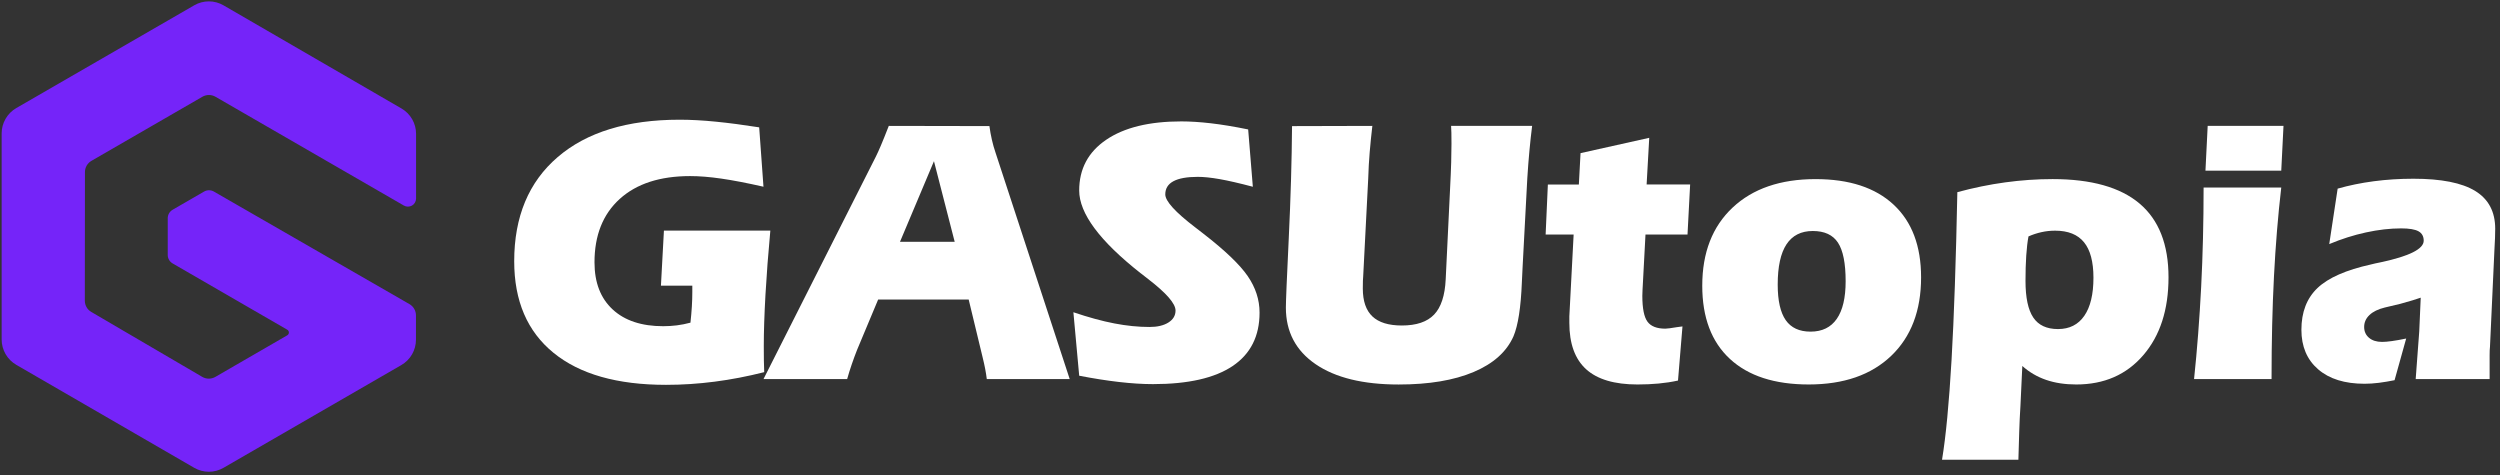 <svg width="426" height="81" viewBox="0 0 426 81" fill="none" xmlns="http://www.w3.org/2000/svg">
<rect x="0" y="0" width="426" height="81" fill="#333333" stroke="none"/>
<g clip-path="url(#clip0_0_231)">
<path fill-rule="evenodd" clip-rule="evenodd" d="M34.783 32.639L29.411 35.745C29.161 35.892 28.952 36.102 28.804 36.352C28.66 36.602 28.582 36.89 28.582 37.181V43.443C28.582 43.734 28.656 44.021 28.804 44.276C28.952 44.53 29.161 44.739 29.411 44.887L48.952 56.184C49.034 56.233 49.104 56.303 49.153 56.385C49.202 56.471 49.227 56.566 49.227 56.66C49.227 56.758 49.202 56.853 49.153 56.935C49.104 57.017 49.034 57.091 48.952 57.136L36.691 64.227C36.354 64.419 35.973 64.522 35.583 64.522C35.193 64.522 34.812 64.419 34.475 64.227L15.562 53.16C15.226 52.967 14.947 52.688 14.754 52.351C14.561 52.015 14.459 51.633 14.454 51.248L14.475 29.327C14.475 28.937 14.578 28.556 14.77 28.219C14.963 27.883 15.242 27.604 15.579 27.411L34.495 16.483C34.832 16.291 35.214 16.188 35.603 16.188C35.993 16.188 36.375 16.291 36.711 16.483L68.82 35.027C69.03 35.15 69.268 35.211 69.514 35.211C69.756 35.211 69.994 35.146 70.207 35.027C70.417 34.904 70.593 34.731 70.712 34.518C70.835 34.309 70.897 34.066 70.897 33.824V22.794C70.897 21.92 70.667 21.063 70.228 20.304C69.789 19.549 69.161 18.917 68.406 18.482L38.078 0.903C37.323 0.464 36.461 0.234 35.587 0.234C34.713 0.234 33.855 0.464 33.096 0.903L2.772 18.416C2.017 18.855 1.385 19.483 0.95 20.242C0.511 20.997 0.281 21.859 0.281 22.733V57.846C0.281 58.72 0.511 59.581 0.95 60.341C1.385 61.1 2.017 61.728 2.772 62.167L33.1 79.717C33.855 80.156 34.717 80.386 35.591 80.386C36.465 80.386 37.323 80.156 38.082 79.717L68.394 62.204C69.149 61.764 69.781 61.137 70.216 60.378C70.651 59.618 70.88 58.761 70.88 57.883V53.742C70.88 53.352 70.778 52.971 70.585 52.634C70.392 52.298 70.109 52.015 69.772 51.822L36.441 32.639C36.19 32.495 35.903 32.417 35.612 32.417C35.32 32.417 35.037 32.491 34.783 32.639Z" fill="#7524F9"/>
<path d="M130.223 63.414C127.379 64.137 124.568 64.674 121.79 65.035C119.012 65.396 116.242 65.577 113.485 65.577C105.171 65.577 98.782 63.759 94.318 60.12C89.853 56.484 87.621 51.281 87.621 44.514C87.621 36.923 90.091 31.002 95.036 26.763C99.977 22.52 106.903 20.398 115.812 20.398C117.679 20.398 119.73 20.509 121.967 20.731C124.203 20.952 126.669 21.277 129.365 21.699L130.096 31.818C127.297 31.182 124.905 30.723 122.923 30.435C120.941 30.148 119.164 30.005 117.592 30.005C112.459 30.005 108.462 31.305 105.598 33.903C102.734 36.5 101.302 40.103 101.302 44.703C101.302 48.138 102.332 50.813 104.388 52.721C106.443 54.629 109.32 55.585 113.009 55.585C113.793 55.585 114.568 55.536 115.331 55.442C116.095 55.347 116.87 55.191 117.654 54.982C117.761 54.005 117.839 53.09 117.892 52.229C117.945 51.371 117.97 50.559 117.97 49.795V48.683H112.623L113.132 39.299H131.265C130.904 43.181 130.629 46.812 130.436 50.197C130.247 53.583 130.149 56.513 130.149 58.995C130.149 59.972 130.153 60.788 130.165 61.445C130.186 62.101 130.202 62.758 130.223 63.414Z" fill="white"/>
<path d="M149.254 26.669C149.488 26.201 149.775 25.569 150.111 24.777C150.452 23.981 150.895 22.873 151.449 21.453L168.597 21.486C168.704 22.27 168.839 23.041 169.012 23.792C169.18 24.547 169.393 25.294 169.648 26.037L182.278 64.596H168.15C168.088 64.067 167.994 63.493 167.879 62.877C167.764 62.261 167.608 61.572 167.42 60.809L165.064 51.043H149.635L146.041 59.631C145.721 60.435 145.421 61.26 145.134 62.097C144.847 62.934 144.588 63.767 144.354 64.596H130.099L149.254 26.669ZM159.147 27.465L153.357 41.207H162.68L159.147 27.465Z" fill="white"/>
<path d="M182.906 53.206C185.47 54.075 187.801 54.712 189.89 55.114C191.978 55.516 193.977 55.717 195.889 55.717C197.227 55.717 198.298 55.462 199.102 54.954C199.906 54.445 200.312 53.768 200.312 52.918C200.312 51.732 198.753 49.939 195.635 47.543C195.126 47.141 194.732 46.833 194.457 46.62L194.362 46.554C187.383 41.059 183.895 36.361 183.895 32.459C183.895 28.79 185.425 25.91 188.491 23.821C191.556 21.732 195.823 20.686 201.297 20.686C202.803 20.686 204.477 20.793 206.324 21.006C208.17 21.22 210.292 21.568 212.688 22.057L213.484 31.823C211.15 31.207 209.258 30.772 207.805 30.518C206.353 30.263 205.118 30.136 204.1 30.136C202.253 30.136 200.87 30.387 199.947 30.883C199.024 31.38 198.564 32.13 198.564 33.128C198.564 34.272 200.271 36.152 203.685 38.758C204.28 39.225 204.744 39.586 205.085 39.841C208.753 42.684 211.26 45.085 212.61 47.046C213.956 49.008 214.629 51.08 214.629 53.267C214.629 57.276 213.103 60.309 210.046 62.368C206.993 64.424 202.463 65.454 196.459 65.454C194.699 65.454 192.77 65.331 190.669 65.089C188.568 64.847 186.312 64.49 183.895 64.022L182.906 53.206Z" fill="white"/>
<path d="M233.849 21.453C233.68 22.898 233.529 24.371 233.401 25.877C233.274 27.383 233.188 28.876 233.147 30.362L232.289 47.067C232.269 47.3 232.252 47.567 232.24 47.863C232.228 48.158 232.224 48.593 232.224 49.168C232.224 51.309 232.769 52.894 233.861 53.923C234.952 54.953 236.623 55.466 238.871 55.466C241.354 55.466 243.188 54.847 244.374 53.603C245.56 52.364 246.22 50.353 246.348 47.575L247.078 32.463C247.185 30.362 247.254 28.757 247.283 27.641C247.312 26.525 247.332 25.483 247.332 24.506C247.332 23.677 247.328 23.053 247.316 22.631C247.304 22.208 247.287 21.814 247.267 21.453H261.075C260.902 22.811 260.751 24.223 260.615 25.684C260.476 27.149 260.357 28.729 260.25 30.423L259.454 45.442C259.413 46.057 259.368 46.935 259.327 48.084C259.158 52.389 258.678 55.466 257.895 57.313C256.729 59.943 254.464 61.97 251.103 63.39C247.743 64.81 243.483 65.52 238.33 65.52C232.265 65.52 227.546 64.362 224.173 62.052C220.8 59.742 219.113 56.529 219.113 52.413C219.113 51.375 219.277 47.424 219.606 40.563C219.934 33.702 220.119 27.341 220.164 21.49L233.849 21.453Z" fill="white"/>
<path d="M279.919 48.815C279.919 48.855 279.907 49.053 279.887 49.401C279.866 49.75 279.854 50.087 279.854 50.403C279.854 52.544 280.145 54.014 280.728 54.81C281.311 55.606 282.324 56.004 283.764 56.004C284.084 56.004 284.741 55.917 285.738 55.749C286.14 55.684 286.46 55.643 286.694 55.622L285.931 64.847C284.872 65.08 283.768 65.249 282.624 65.355C281.479 65.462 280.281 65.515 279.029 65.515C275.106 65.515 272.189 64.65 270.281 62.922C268.372 61.194 267.416 58.56 267.416 55.015V53.903L268.147 39.968H263.375L263.756 31.441H269.037L269.324 26.094L281.031 23.484L280.584 31.436H287.999L287.552 39.963H280.391L279.919 48.815Z" fill="white"/>
<path d="M290.065 48.686C290.065 43.044 291.789 38.608 295.236 35.371C298.683 32.137 303.397 30.52 309.376 30.52C315.125 30.52 319.557 31.973 322.675 34.878C325.794 37.783 327.353 41.912 327.353 47.254C327.353 52.937 325.65 57.402 322.248 60.648C318.847 63.894 314.161 65.514 308.203 65.514C302.392 65.514 297.915 64.062 294.776 61.157C291.633 58.251 290.065 54.095 290.065 48.686ZM308.9 39.363C306.906 39.363 305.412 40.123 304.415 41.637C303.418 43.155 302.921 45.441 302.921 48.493C302.921 51.23 303.377 53.249 304.288 54.554C305.199 55.859 306.61 56.511 308.518 56.511C310.492 56.511 311.982 55.785 312.987 54.333C313.997 52.88 314.497 50.742 314.497 47.923C314.497 44.87 314.062 42.679 313.192 41.353C312.322 40.024 310.894 39.363 308.9 39.363Z" fill="white"/>
<path d="M330.922 78.338C331.579 74.37 332.12 68.691 332.547 61.3C332.97 53.91 333.298 44.39 333.532 32.745C336.269 32.002 338.989 31.444 341.694 31.075C344.398 30.705 347.085 30.517 349.757 30.517C356.355 30.517 361.296 31.908 364.582 34.686C367.869 37.464 369.515 41.653 369.515 47.254C369.515 52.769 368.083 57.193 365.218 60.521C362.354 63.853 358.546 65.515 353.799 65.515C351.891 65.515 350.175 65.256 348.661 64.735C347.143 64.214 345.793 63.426 344.603 62.363L344.283 69.171C344.197 70.508 344.127 71.949 344.078 73.496C344.024 75.043 343.975 76.655 343.934 78.334H330.922V78.338ZM345.653 40.287C345.485 41.177 345.358 42.265 345.272 43.549C345.186 44.833 345.145 46.27 345.145 47.862C345.145 50.705 345.584 52.782 346.466 54.099C347.344 55.416 348.751 56.073 350.68 56.073C352.629 56.073 354.127 55.322 355.165 53.816C356.203 52.31 356.724 50.147 356.724 47.324C356.724 44.608 356.187 42.593 355.116 41.28C354.045 39.967 352.408 39.306 350.2 39.306C349.396 39.306 348.612 39.392 347.861 39.56C347.11 39.725 346.376 39.967 345.653 40.287Z" fill="white"/>
<path d="M388.726 31.95C388.176 36.702 387.762 41.732 387.487 47.046C387.212 52.36 387.072 58.208 387.072 64.593H373.868C374.397 59.566 374.799 54.338 375.078 48.909C375.353 43.48 375.493 37.826 375.493 31.95H388.726ZM375.809 29.086L376.19 21.449H389.108L388.726 29.086H375.809Z" fill="white"/>
<path d="M408.035 64.785C407.099 64.974 406.205 65.126 405.347 65.233C404.49 65.339 403.677 65.392 402.914 65.392C399.541 65.392 396.907 64.572 395.007 62.926C393.107 61.285 392.159 59.04 392.159 56.197C392.159 53.185 393.078 50.809 394.912 49.069C396.747 47.329 399.787 45.996 404.026 45.06C404.428 44.953 405.003 44.826 405.745 44.678C410.583 43.64 413 42.417 413 41.018C413 40.276 412.705 39.742 412.11 39.41C411.515 39.081 410.53 38.917 409.151 38.917C407.264 38.917 405.269 39.147 403.168 39.603C401.067 40.058 398.979 40.723 396.902 41.593L398.335 32.143C400.263 31.593 402.311 31.174 404.473 30.887C406.636 30.6 408.897 30.456 411.248 30.456C416 30.456 419.508 31.149 421.777 32.541C424.047 33.932 425.183 36.078 425.183 38.983C425.183 39.451 425.171 39.98 425.15 40.575C425.13 41.17 425.097 41.794 425.056 42.45L424.293 59.09C424.252 59.41 424.231 59.886 424.231 60.522C424.231 61.158 424.231 62.516 424.231 64.592H411.634C411.802 62.303 411.937 60.514 412.032 59.233C412.126 57.949 412.196 57.042 412.237 56.513L412.491 50.723C412.069 50.87 411.597 51.026 411.076 51.182C410.555 51.342 409.873 51.539 409.024 51.769L406.353 52.405C405.228 52.68 404.362 53.107 403.759 53.677C403.156 54.252 402.852 54.929 402.852 55.712C402.852 56.476 403.127 57.091 403.681 57.559C404.231 58.027 404.974 58.261 405.909 58.261C406.357 58.261 406.915 58.212 407.596 58.117C408.273 58.023 409.081 57.879 410.013 57.686L408.035 64.785Z" fill="white"/>
</g>
<defs>
<clipPath id="clip0_0_231">
<rect width="424.904" height="80.148" fill="white" transform="translate(0.281 0.234)"/>
</clipPath>
</defs>
</svg>
